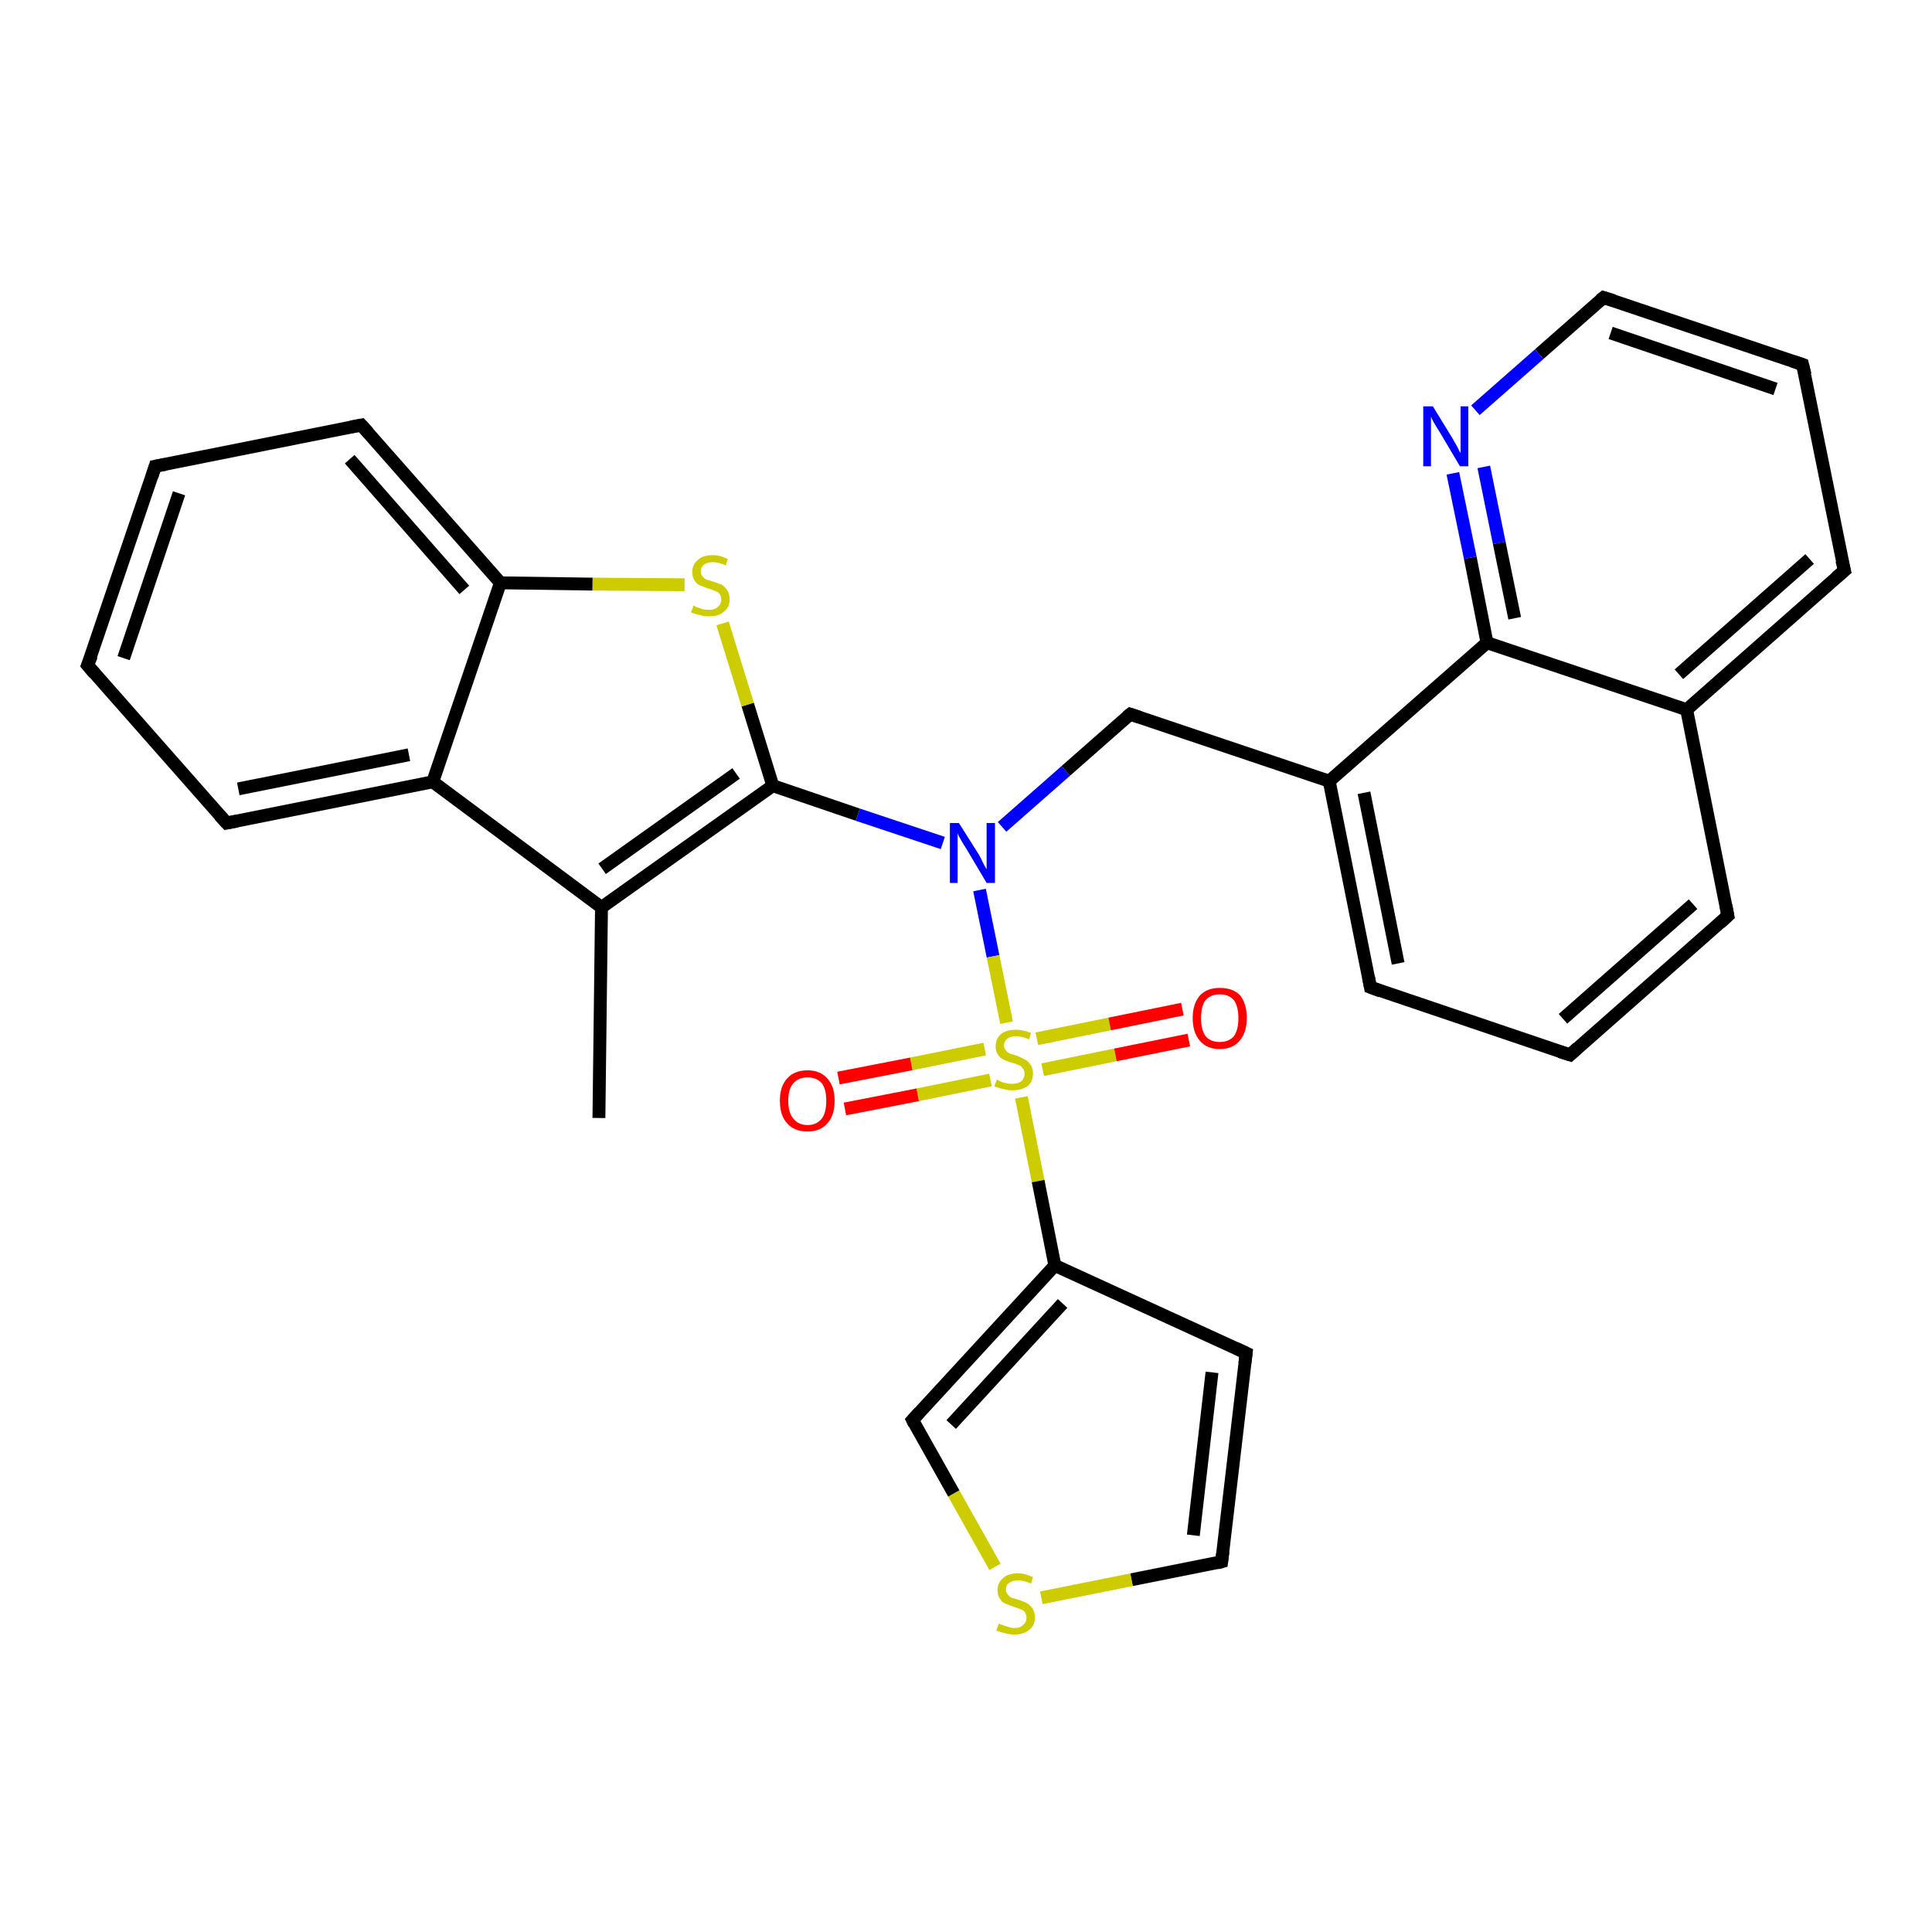 <?xml version='1.0' encoding='iso-8859-1'?>
<svg version='1.1' baseProfile='full'
              xmlns='http://www.w3.org/2000/svg'
                      xmlns:rdkit='http://www.rdkit.org/xml'
                      xmlns:xlink='http://www.w3.org/1999/xlink'
                  xml:space='preserve'
width='300px' height='300px' viewBox='0 0 300 300'>
<!-- END OF HEADER -->
<rect style='opacity:1.0;fill:#FFFFFF;stroke:none' width='300.0' height='300.0' x='0.0' y='0.0'> </rect>
<path class='bond-0 atom-0 atom-1' d='M 93.0,173.6 L 93.4,140.9' style='fill:none;fill-rule:evenodd;stroke:#000000;stroke-width:2.0px;stroke-linecap:butt;stroke-linejoin:miter;stroke-opacity:1' />
<path class='bond-1 atom-1 atom-2' d='M 93.4,140.9 L 120.0,122.0' style='fill:none;fill-rule:evenodd;stroke:#000000;stroke-width:2.0px;stroke-linecap:butt;stroke-linejoin:miter;stroke-opacity:1' />
<path class='bond-1 atom-1 atom-2' d='M 93.5,134.9 L 114.3,120.1' style='fill:none;fill-rule:evenodd;stroke:#000000;stroke-width:2.0px;stroke-linecap:butt;stroke-linejoin:miter;stroke-opacity:1' />
<path class='bond-2 atom-2 atom-3' d='M 120.0,122.0 L 116.1,109.4' style='fill:none;fill-rule:evenodd;stroke:#000000;stroke-width:2.0px;stroke-linecap:butt;stroke-linejoin:miter;stroke-opacity:1' />
<path class='bond-2 atom-2 atom-3' d='M 116.1,109.4 L 112.2,96.8' style='fill:none;fill-rule:evenodd;stroke:#CCCC00;stroke-width:2.0px;stroke-linecap:butt;stroke-linejoin:miter;stroke-opacity:1' />
<path class='bond-3 atom-3 atom-4' d='M 106.3,90.8 L 92.0,90.7' style='fill:none;fill-rule:evenodd;stroke:#CCCC00;stroke-width:2.0px;stroke-linecap:butt;stroke-linejoin:miter;stroke-opacity:1' />
<path class='bond-3 atom-3 atom-4' d='M 92.0,90.7 L 77.7,90.5' style='fill:none;fill-rule:evenodd;stroke:#000000;stroke-width:2.0px;stroke-linecap:butt;stroke-linejoin:miter;stroke-opacity:1' />
<path class='bond-4 atom-4 atom-5' d='M 77.7,90.5 L 56.1,66.0' style='fill:none;fill-rule:evenodd;stroke:#000000;stroke-width:2.0px;stroke-linecap:butt;stroke-linejoin:miter;stroke-opacity:1' />
<path class='bond-4 atom-4 atom-5' d='M 72.1,91.6 L 54.3,71.3' style='fill:none;fill-rule:evenodd;stroke:#000000;stroke-width:2.0px;stroke-linecap:butt;stroke-linejoin:miter;stroke-opacity:1' />
<path class='bond-5 atom-5 atom-6' d='M 56.1,66.0 L 24.1,72.4' style='fill:none;fill-rule:evenodd;stroke:#000000;stroke-width:2.0px;stroke-linecap:butt;stroke-linejoin:miter;stroke-opacity:1' />
<path class='bond-6 atom-6 atom-7' d='M 24.1,72.4 L 13.6,103.3' style='fill:none;fill-rule:evenodd;stroke:#000000;stroke-width:2.0px;stroke-linecap:butt;stroke-linejoin:miter;stroke-opacity:1' />
<path class='bond-6 atom-6 atom-7' d='M 27.8,76.6 L 19.2,102.2' style='fill:none;fill-rule:evenodd;stroke:#000000;stroke-width:2.0px;stroke-linecap:butt;stroke-linejoin:miter;stroke-opacity:1' />
<path class='bond-7 atom-7 atom-8' d='M 13.6,103.3 L 35.2,127.8' style='fill:none;fill-rule:evenodd;stroke:#000000;stroke-width:2.0px;stroke-linecap:butt;stroke-linejoin:miter;stroke-opacity:1' />
<path class='bond-8 atom-8 atom-9' d='M 35.2,127.8 L 67.2,121.4' style='fill:none;fill-rule:evenodd;stroke:#000000;stroke-width:2.0px;stroke-linecap:butt;stroke-linejoin:miter;stroke-opacity:1' />
<path class='bond-8 atom-8 atom-9' d='M 37.0,122.5 L 63.5,117.2' style='fill:none;fill-rule:evenodd;stroke:#000000;stroke-width:2.0px;stroke-linecap:butt;stroke-linejoin:miter;stroke-opacity:1' />
<path class='bond-9 atom-2 atom-10' d='M 120.0,122.0 L 133.2,126.5' style='fill:none;fill-rule:evenodd;stroke:#000000;stroke-width:2.0px;stroke-linecap:butt;stroke-linejoin:miter;stroke-opacity:1' />
<path class='bond-9 atom-2 atom-10' d='M 133.2,126.5 L 146.4,130.9' style='fill:none;fill-rule:evenodd;stroke:#0000FF;stroke-width:2.0px;stroke-linecap:butt;stroke-linejoin:miter;stroke-opacity:1' />
<path class='bond-10 atom-10 atom-11' d='M 155.6,128.4 L 165.5,119.7' style='fill:none;fill-rule:evenodd;stroke:#0000FF;stroke-width:2.0px;stroke-linecap:butt;stroke-linejoin:miter;stroke-opacity:1' />
<path class='bond-10 atom-10 atom-11' d='M 165.5,119.7 L 175.5,110.9' style='fill:none;fill-rule:evenodd;stroke:#000000;stroke-width:2.0px;stroke-linecap:butt;stroke-linejoin:miter;stroke-opacity:1' />
<path class='bond-11 atom-11 atom-12' d='M 175.5,110.9 L 206.4,121.3' style='fill:none;fill-rule:evenodd;stroke:#000000;stroke-width:2.0px;stroke-linecap:butt;stroke-linejoin:miter;stroke-opacity:1' />
<path class='bond-12 atom-12 atom-13' d='M 206.4,121.3 L 212.8,153.3' style='fill:none;fill-rule:evenodd;stroke:#000000;stroke-width:2.0px;stroke-linecap:butt;stroke-linejoin:miter;stroke-opacity:1' />
<path class='bond-12 atom-12 atom-13' d='M 211.8,123.1 L 217.1,149.6' style='fill:none;fill-rule:evenodd;stroke:#000000;stroke-width:2.0px;stroke-linecap:butt;stroke-linejoin:miter;stroke-opacity:1' />
<path class='bond-13 atom-13 atom-14' d='M 212.8,153.3 L 243.8,163.8' style='fill:none;fill-rule:evenodd;stroke:#000000;stroke-width:2.0px;stroke-linecap:butt;stroke-linejoin:miter;stroke-opacity:1' />
<path class='bond-14 atom-14 atom-15' d='M 243.8,163.8 L 268.3,142.2' style='fill:none;fill-rule:evenodd;stroke:#000000;stroke-width:2.0px;stroke-linecap:butt;stroke-linejoin:miter;stroke-opacity:1' />
<path class='bond-14 atom-14 atom-15' d='M 242.7,158.2 L 262.9,140.4' style='fill:none;fill-rule:evenodd;stroke:#000000;stroke-width:2.0px;stroke-linecap:butt;stroke-linejoin:miter;stroke-opacity:1' />
<path class='bond-15 atom-15 atom-16' d='M 268.3,142.2 L 261.9,110.2' style='fill:none;fill-rule:evenodd;stroke:#000000;stroke-width:2.0px;stroke-linecap:butt;stroke-linejoin:miter;stroke-opacity:1' />
<path class='bond-16 atom-16 atom-17' d='M 261.9,110.2 L 286.4,88.6' style='fill:none;fill-rule:evenodd;stroke:#000000;stroke-width:2.0px;stroke-linecap:butt;stroke-linejoin:miter;stroke-opacity:1' />
<path class='bond-16 atom-16 atom-17' d='M 260.7,104.7 L 281.0,86.8' style='fill:none;fill-rule:evenodd;stroke:#000000;stroke-width:2.0px;stroke-linecap:butt;stroke-linejoin:miter;stroke-opacity:1' />
<path class='bond-17 atom-17 atom-18' d='M 286.4,88.6 L 279.9,56.6' style='fill:none;fill-rule:evenodd;stroke:#000000;stroke-width:2.0px;stroke-linecap:butt;stroke-linejoin:miter;stroke-opacity:1' />
<path class='bond-18 atom-18 atom-19' d='M 279.9,56.6 L 249.0,46.2' style='fill:none;fill-rule:evenodd;stroke:#000000;stroke-width:2.0px;stroke-linecap:butt;stroke-linejoin:miter;stroke-opacity:1' />
<path class='bond-18 atom-18 atom-19' d='M 275.7,60.4 L 250.1,51.7' style='fill:none;fill-rule:evenodd;stroke:#000000;stroke-width:2.0px;stroke-linecap:butt;stroke-linejoin:miter;stroke-opacity:1' />
<path class='bond-19 atom-19 atom-20' d='M 249.0,46.2 L 239.0,55.0' style='fill:none;fill-rule:evenodd;stroke:#000000;stroke-width:2.0px;stroke-linecap:butt;stroke-linejoin:miter;stroke-opacity:1' />
<path class='bond-19 atom-19 atom-20' d='M 239.0,55.0 L 229.1,63.7' style='fill:none;fill-rule:evenodd;stroke:#0000FF;stroke-width:2.0px;stroke-linecap:butt;stroke-linejoin:miter;stroke-opacity:1' />
<path class='bond-20 atom-20 atom-21' d='M 225.6,73.5 L 228.3,86.6' style='fill:none;fill-rule:evenodd;stroke:#0000FF;stroke-width:2.0px;stroke-linecap:butt;stroke-linejoin:miter;stroke-opacity:1' />
<path class='bond-20 atom-20 atom-21' d='M 228.3,86.6 L 230.9,99.8' style='fill:none;fill-rule:evenodd;stroke:#000000;stroke-width:2.0px;stroke-linecap:butt;stroke-linejoin:miter;stroke-opacity:1' />
<path class='bond-20 atom-20 atom-21' d='M 230.4,72.5 L 232.8,84.3' style='fill:none;fill-rule:evenodd;stroke:#0000FF;stroke-width:2.0px;stroke-linecap:butt;stroke-linejoin:miter;stroke-opacity:1' />
<path class='bond-20 atom-20 atom-21' d='M 232.8,84.3 L 235.2,96.0' style='fill:none;fill-rule:evenodd;stroke:#000000;stroke-width:2.0px;stroke-linecap:butt;stroke-linejoin:miter;stroke-opacity:1' />
<path class='bond-21 atom-10 atom-22' d='M 152.1,138.2 L 154.2,148.5' style='fill:none;fill-rule:evenodd;stroke:#0000FF;stroke-width:2.0px;stroke-linecap:butt;stroke-linejoin:miter;stroke-opacity:1' />
<path class='bond-21 atom-10 atom-22' d='M 154.2,148.5 L 156.3,158.8' style='fill:none;fill-rule:evenodd;stroke:#CCCC00;stroke-width:2.0px;stroke-linecap:butt;stroke-linejoin:miter;stroke-opacity:1' />
<path class='bond-22 atom-22 atom-23' d='M 161.9,166.1 L 173.2,163.8' style='fill:none;fill-rule:evenodd;stroke:#CCCC00;stroke-width:2.0px;stroke-linecap:butt;stroke-linejoin:miter;stroke-opacity:1' />
<path class='bond-22 atom-22 atom-23' d='M 173.2,163.8 L 184.6,161.5' style='fill:none;fill-rule:evenodd;stroke:#FF0000;stroke-width:2.0px;stroke-linecap:butt;stroke-linejoin:miter;stroke-opacity:1' />
<path class='bond-22 atom-22 atom-23' d='M 161.0,161.3 L 172.3,159.0' style='fill:none;fill-rule:evenodd;stroke:#CCCC00;stroke-width:2.0px;stroke-linecap:butt;stroke-linejoin:miter;stroke-opacity:1' />
<path class='bond-22 atom-22 atom-23' d='M 172.3,159.0 L 183.6,156.7' style='fill:none;fill-rule:evenodd;stroke:#FF0000;stroke-width:2.0px;stroke-linecap:butt;stroke-linejoin:miter;stroke-opacity:1' />
<path class='bond-23 atom-22 atom-24' d='M 152.9,162.9 L 141.5,165.2' style='fill:none;fill-rule:evenodd;stroke:#CCCC00;stroke-width:2.0px;stroke-linecap:butt;stroke-linejoin:miter;stroke-opacity:1' />
<path class='bond-23 atom-22 atom-24' d='M 141.5,165.2 L 130.2,167.4' style='fill:none;fill-rule:evenodd;stroke:#FF0000;stroke-width:2.0px;stroke-linecap:butt;stroke-linejoin:miter;stroke-opacity:1' />
<path class='bond-23 atom-22 atom-24' d='M 153.8,167.7 L 142.5,170.0' style='fill:none;fill-rule:evenodd;stroke:#CCCC00;stroke-width:2.0px;stroke-linecap:butt;stroke-linejoin:miter;stroke-opacity:1' />
<path class='bond-23 atom-22 atom-24' d='M 142.5,170.0 L 131.2,172.2' style='fill:none;fill-rule:evenodd;stroke:#FF0000;stroke-width:2.0px;stroke-linecap:butt;stroke-linejoin:miter;stroke-opacity:1' />
<path class='bond-24 atom-22 atom-25' d='M 158.6,170.4 L 161.2,183.4' style='fill:none;fill-rule:evenodd;stroke:#CCCC00;stroke-width:2.0px;stroke-linecap:butt;stroke-linejoin:miter;stroke-opacity:1' />
<path class='bond-24 atom-22 atom-25' d='M 161.2,183.4 L 163.8,196.5' style='fill:none;fill-rule:evenodd;stroke:#000000;stroke-width:2.0px;stroke-linecap:butt;stroke-linejoin:miter;stroke-opacity:1' />
<path class='bond-25 atom-25 atom-26' d='M 163.8,196.5 L 193.5,210.1' style='fill:none;fill-rule:evenodd;stroke:#000000;stroke-width:2.0px;stroke-linecap:butt;stroke-linejoin:miter;stroke-opacity:1' />
<path class='bond-26 atom-26 atom-27' d='M 193.5,210.1 L 189.7,242.5' style='fill:none;fill-rule:evenodd;stroke:#000000;stroke-width:2.0px;stroke-linecap:butt;stroke-linejoin:miter;stroke-opacity:1' />
<path class='bond-26 atom-26 atom-27' d='M 188.2,213.1 L 185.3,238.4' style='fill:none;fill-rule:evenodd;stroke:#000000;stroke-width:2.0px;stroke-linecap:butt;stroke-linejoin:miter;stroke-opacity:1' />
<path class='bond-27 atom-27 atom-28' d='M 189.7,242.5 L 175.7,245.3' style='fill:none;fill-rule:evenodd;stroke:#000000;stroke-width:2.0px;stroke-linecap:butt;stroke-linejoin:miter;stroke-opacity:1' />
<path class='bond-27 atom-27 atom-28' d='M 175.7,245.3 L 161.7,248.1' style='fill:none;fill-rule:evenodd;stroke:#CCCC00;stroke-width:2.0px;stroke-linecap:butt;stroke-linejoin:miter;stroke-opacity:1' />
<path class='bond-28 atom-28 atom-29' d='M 154.5,243.3 L 148.1,231.9' style='fill:none;fill-rule:evenodd;stroke:#CCCC00;stroke-width:2.0px;stroke-linecap:butt;stroke-linejoin:miter;stroke-opacity:1' />
<path class='bond-28 atom-28 atom-29' d='M 148.1,231.9 L 141.7,220.5' style='fill:none;fill-rule:evenodd;stroke:#000000;stroke-width:2.0px;stroke-linecap:butt;stroke-linejoin:miter;stroke-opacity:1' />
<path class='bond-29 atom-9 atom-1' d='M 67.2,121.4 L 93.4,140.9' style='fill:none;fill-rule:evenodd;stroke:#000000;stroke-width:2.0px;stroke-linecap:butt;stroke-linejoin:miter;stroke-opacity:1' />
<path class='bond-30 atom-21 atom-12' d='M 230.9,99.8 L 206.4,121.3' style='fill:none;fill-rule:evenodd;stroke:#000000;stroke-width:2.0px;stroke-linecap:butt;stroke-linejoin:miter;stroke-opacity:1' />
<path class='bond-31 atom-29 atom-25' d='M 141.7,220.5 L 163.8,196.5' style='fill:none;fill-rule:evenodd;stroke:#000000;stroke-width:2.0px;stroke-linecap:butt;stroke-linejoin:miter;stroke-opacity:1' />
<path class='bond-31 atom-29 atom-25' d='M 147.7,221.2 L 165.0,202.4' style='fill:none;fill-rule:evenodd;stroke:#000000;stroke-width:2.0px;stroke-linecap:butt;stroke-linejoin:miter;stroke-opacity:1' />
<path class='bond-32 atom-9 atom-4' d='M 67.2,121.4 L 77.7,90.5' style='fill:none;fill-rule:evenodd;stroke:#000000;stroke-width:2.0px;stroke-linecap:butt;stroke-linejoin:miter;stroke-opacity:1' />
<path class='bond-33 atom-21 atom-16' d='M 230.9,99.8 L 261.9,110.2' style='fill:none;fill-rule:evenodd;stroke:#000000;stroke-width:2.0px;stroke-linecap:butt;stroke-linejoin:miter;stroke-opacity:1' />
<path d='M 57.2,67.2 L 56.1,66.0 L 54.5,66.3' style='fill:none;stroke:#000000;stroke-width:2.0px;stroke-linecap:butt;stroke-linejoin:miter;stroke-opacity:1;' />
<path d='M 25.7,72.1 L 24.1,72.4 L 23.6,74.0' style='fill:none;stroke:#000000;stroke-width:2.0px;stroke-linecap:butt;stroke-linejoin:miter;stroke-opacity:1;' />
<path d='M 14.2,101.8 L 13.6,103.3 L 14.7,104.6' style='fill:none;stroke:#000000;stroke-width:2.0px;stroke-linecap:butt;stroke-linejoin:miter;stroke-opacity:1;' />
<path d='M 34.1,126.6 L 35.2,127.8 L 36.8,127.5' style='fill:none;stroke:#000000;stroke-width:2.0px;stroke-linecap:butt;stroke-linejoin:miter;stroke-opacity:1;' />
<path d='M 175.0,111.3 L 175.5,110.9 L 177.0,111.4' style='fill:none;stroke:#000000;stroke-width:2.0px;stroke-linecap:butt;stroke-linejoin:miter;stroke-opacity:1;' />
<path d='M 212.5,151.7 L 212.8,153.3 L 214.4,153.9' style='fill:none;stroke:#000000;stroke-width:2.0px;stroke-linecap:butt;stroke-linejoin:miter;stroke-opacity:1;' />
<path d='M 242.2,163.3 L 243.8,163.8 L 245.0,162.7' style='fill:none;stroke:#000000;stroke-width:2.0px;stroke-linecap:butt;stroke-linejoin:miter;stroke-opacity:1;' />
<path d='M 267.1,143.3 L 268.3,142.2 L 268.0,140.6' style='fill:none;stroke:#000000;stroke-width:2.0px;stroke-linecap:butt;stroke-linejoin:miter;stroke-opacity:1;' />
<path d='M 285.1,89.7 L 286.4,88.6 L 286.0,87.0' style='fill:none;stroke:#000000;stroke-width:2.0px;stroke-linecap:butt;stroke-linejoin:miter;stroke-opacity:1;' />
<path d='M 280.3,58.2 L 279.9,56.6 L 278.4,56.1' style='fill:none;stroke:#000000;stroke-width:2.0px;stroke-linecap:butt;stroke-linejoin:miter;stroke-opacity:1;' />
<path d='M 250.6,46.7 L 249.0,46.2 L 248.5,46.6' style='fill:none;stroke:#000000;stroke-width:2.0px;stroke-linecap:butt;stroke-linejoin:miter;stroke-opacity:1;' />
<path d='M 192.0,209.4 L 193.5,210.1 L 193.3,211.7' style='fill:none;stroke:#000000;stroke-width:2.0px;stroke-linecap:butt;stroke-linejoin:miter;stroke-opacity:1;' />
<path d='M 189.9,240.9 L 189.7,242.5 L 189.0,242.7' style='fill:none;stroke:#000000;stroke-width:2.0px;stroke-linecap:butt;stroke-linejoin:miter;stroke-opacity:1;' />
<path d='M 142.0,221.1 L 141.7,220.5 L 142.8,219.3' style='fill:none;stroke:#000000;stroke-width:2.0px;stroke-linecap:butt;stroke-linejoin:miter;stroke-opacity:1;' />
<path class='atom-3' d='M 107.7 94.0
Q 107.8 94.1, 108.2 94.3
Q 108.7 94.4, 109.1 94.6
Q 109.6 94.7, 110.1 94.7
Q 111.0 94.7, 111.5 94.2
Q 112.0 93.8, 112.0 93.1
Q 112.0 92.6, 111.7 92.2
Q 111.5 91.9, 111.1 91.8
Q 110.7 91.6, 110.0 91.4
Q 109.2 91.1, 108.7 90.9
Q 108.2 90.7, 107.9 90.2
Q 107.5 89.7, 107.5 88.8
Q 107.5 87.7, 108.3 87.0
Q 109.1 86.2, 110.7 86.2
Q 111.8 86.2, 113.0 86.8
L 112.7 87.8
Q 111.6 87.3, 110.7 87.3
Q 109.8 87.3, 109.3 87.7
Q 108.8 88.1, 108.8 88.7
Q 108.8 89.2, 109.1 89.5
Q 109.3 89.8, 109.7 90.0
Q 110.1 90.1, 110.7 90.3
Q 111.6 90.6, 112.1 90.8
Q 112.5 91.1, 112.9 91.6
Q 113.3 92.2, 113.3 93.1
Q 113.3 94.3, 112.4 95.0
Q 111.6 95.7, 110.1 95.7
Q 109.3 95.7, 108.7 95.5
Q 108.1 95.4, 107.3 95.1
L 107.7 94.0
' fill='#CCCC00'/>
<path class='atom-10' d='M 148.9 127.8
L 152.0 132.7
Q 152.3 133.2, 152.7 134.1
Q 153.2 135.0, 153.2 135.0
L 153.2 127.8
L 154.5 127.8
L 154.5 137.1
L 153.2 137.1
L 150.0 131.7
Q 149.6 131.1, 149.2 130.4
Q 148.8 129.7, 148.7 129.4
L 148.7 137.1
L 147.5 137.1
L 147.5 127.8
L 148.9 127.8
' fill='#0000FF'/>
<path class='atom-20' d='M 222.5 63.1
L 225.5 68.0
Q 225.8 68.5, 226.3 69.4
Q 226.7 70.3, 226.8 70.3
L 226.8 63.1
L 228.0 63.1
L 228.0 72.4
L 226.7 72.4
L 223.5 67.0
Q 223.1 66.4, 222.7 65.7
Q 222.3 65.0, 222.2 64.7
L 222.2 72.4
L 221.0 72.4
L 221.0 63.1
L 222.5 63.1
' fill='#0000FF'/>
<path class='atom-22' d='M 154.8 167.6
Q 154.9 167.7, 155.3 167.9
Q 155.7 168.1, 156.2 168.2
Q 156.7 168.3, 157.2 168.3
Q 158.0 168.3, 158.6 167.9
Q 159.1 167.4, 159.1 166.7
Q 159.1 166.2, 158.8 165.9
Q 158.6 165.5, 158.2 165.4
Q 157.8 165.2, 157.1 165.0
Q 156.3 164.8, 155.8 164.5
Q 155.3 164.3, 155.0 163.8
Q 154.6 163.3, 154.6 162.5
Q 154.6 161.3, 155.4 160.6
Q 156.2 159.9, 157.8 159.9
Q 158.8 159.9, 160.1 160.4
L 159.8 161.4
Q 158.6 160.9, 157.8 160.9
Q 156.9 160.9, 156.4 161.3
Q 155.9 161.7, 155.9 162.3
Q 155.9 162.8, 156.2 163.1
Q 156.4 163.4, 156.8 163.6
Q 157.2 163.7, 157.8 163.9
Q 158.6 164.2, 159.1 164.5
Q 159.6 164.7, 160.0 165.3
Q 160.4 165.8, 160.4 166.7
Q 160.4 168.0, 159.5 168.7
Q 158.6 169.3, 157.2 169.3
Q 156.4 169.3, 155.8 169.1
Q 155.2 169.0, 154.4 168.7
L 154.8 167.6
' fill='#CCCC00'/>
<path class='atom-23' d='M 185.2 158.1
Q 185.2 155.9, 186.3 154.6
Q 187.4 153.4, 189.4 153.4
Q 191.5 153.4, 192.6 154.6
Q 193.6 155.9, 193.6 158.1
Q 193.6 160.3, 192.5 161.6
Q 191.4 162.9, 189.4 162.9
Q 187.4 162.9, 186.3 161.6
Q 185.2 160.3, 185.2 158.1
M 189.4 161.8
Q 190.8 161.8, 191.6 160.9
Q 192.3 159.9, 192.3 158.1
Q 192.3 156.3, 191.6 155.3
Q 190.8 154.4, 189.4 154.4
Q 188.0 154.4, 187.2 155.3
Q 186.5 156.2, 186.5 158.1
Q 186.5 159.9, 187.2 160.9
Q 188.0 161.8, 189.4 161.8
' fill='#FF0000'/>
<path class='atom-24' d='M 121.1 170.9
Q 121.1 168.7, 122.2 167.5
Q 123.3 166.2, 125.4 166.2
Q 127.4 166.2, 128.5 167.5
Q 129.6 168.7, 129.6 170.9
Q 129.6 173.2, 128.5 174.4
Q 127.4 175.7, 125.4 175.7
Q 123.3 175.7, 122.2 174.4
Q 121.1 173.2, 121.1 170.9
M 125.4 174.7
Q 126.8 174.7, 127.6 173.7
Q 128.3 172.8, 128.3 170.9
Q 128.3 169.1, 127.6 168.2
Q 126.8 167.3, 125.4 167.3
Q 124.0 167.3, 123.2 168.2
Q 122.4 169.1, 122.4 170.9
Q 122.4 172.8, 123.2 173.7
Q 124.0 174.7, 125.4 174.7
' fill='#FF0000'/>
<path class='atom-28' d='M 155.1 252.1
Q 155.2 252.2, 155.6 252.3
Q 156.1 252.5, 156.5 252.6
Q 157.0 252.8, 157.5 252.8
Q 158.4 252.8, 158.9 252.3
Q 159.4 251.9, 159.4 251.2
Q 159.4 250.7, 159.1 250.3
Q 158.9 250.0, 158.5 249.9
Q 158.1 249.7, 157.4 249.5
Q 156.6 249.2, 156.1 249.0
Q 155.6 248.8, 155.3 248.3
Q 154.9 247.8, 154.9 246.9
Q 154.9 245.8, 155.7 245.1
Q 156.5 244.3, 158.1 244.3
Q 159.1 244.3, 160.4 244.9
L 160.1 245.9
Q 159.0 245.4, 158.1 245.4
Q 157.2 245.4, 156.7 245.8
Q 156.2 246.1, 156.2 246.8
Q 156.2 247.3, 156.5 247.6
Q 156.7 247.9, 157.1 248.1
Q 157.5 248.2, 158.1 248.4
Q 159.0 248.7, 159.4 248.9
Q 159.9 249.2, 160.3 249.7
Q 160.7 250.3, 160.7 251.2
Q 160.7 252.4, 159.8 253.1
Q 159.0 253.8, 157.5 253.8
Q 156.7 253.8, 156.1 253.6
Q 155.5 253.5, 154.7 253.2
L 155.1 252.1
' fill='#CCCC00'/>
</svg>
